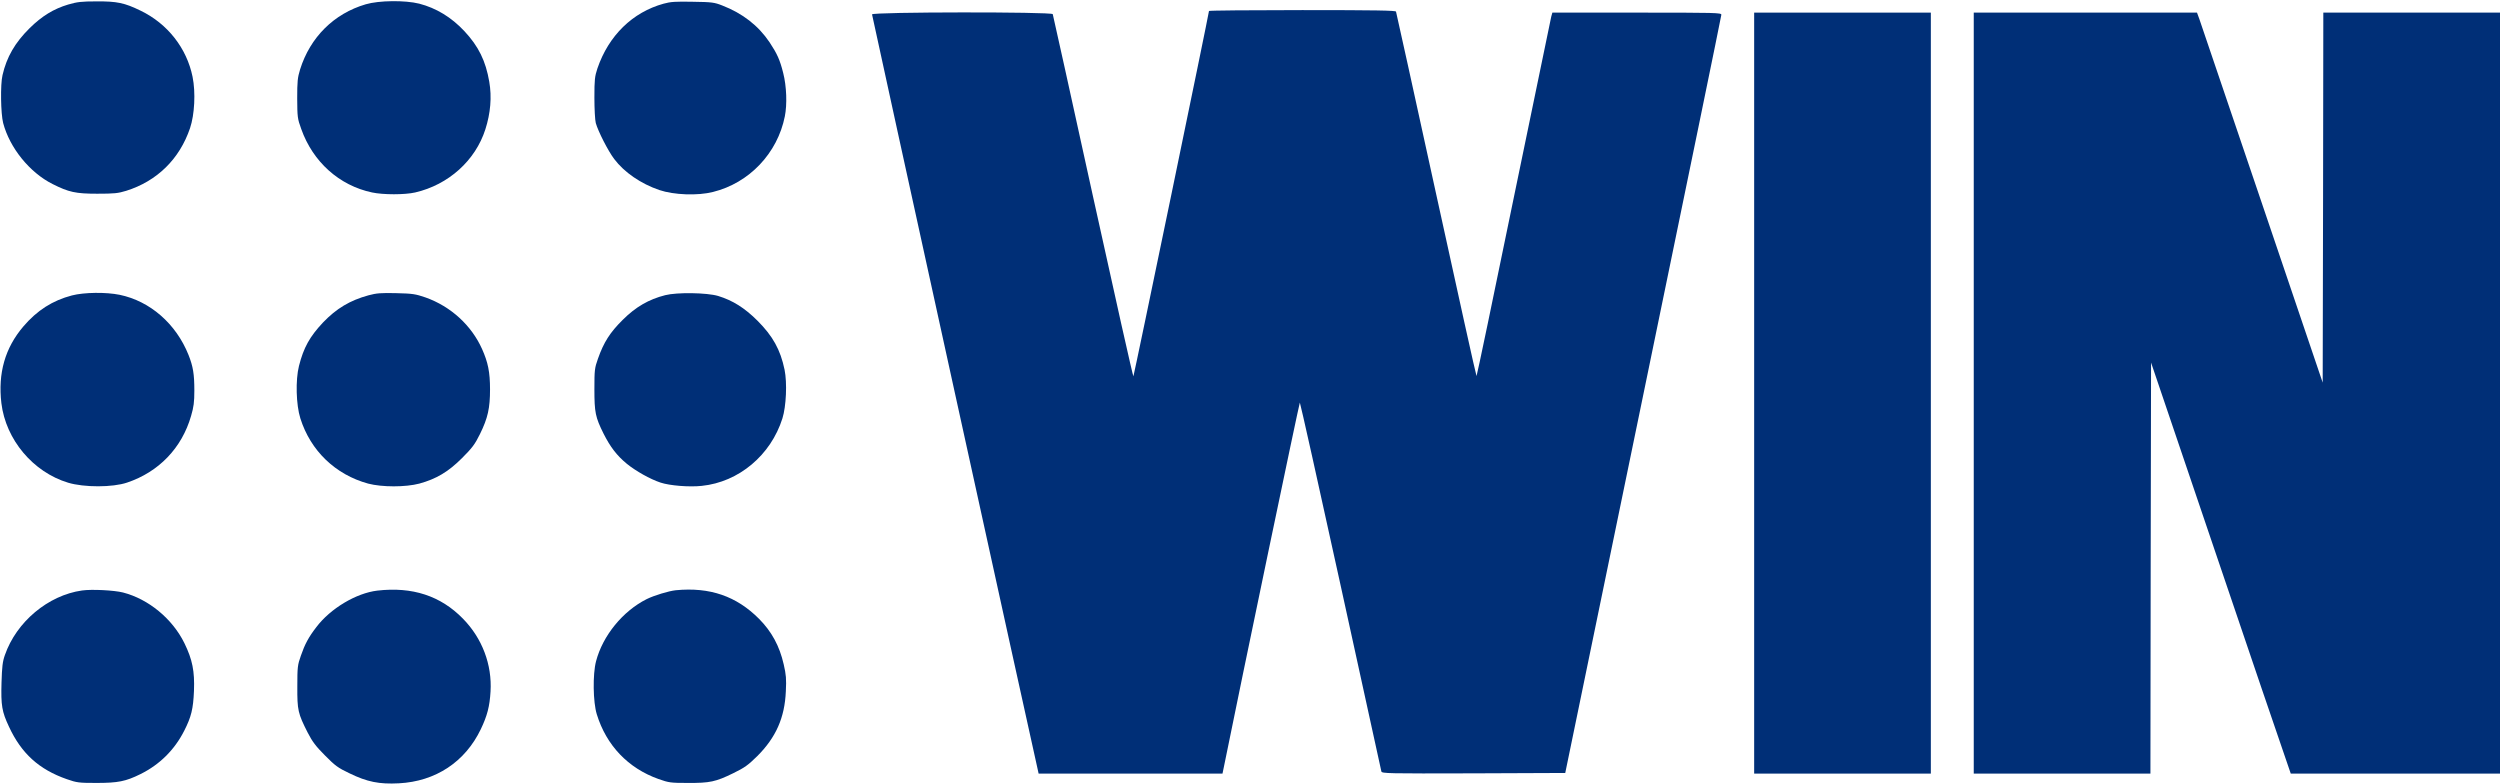 <svg version="1.1" width="2641.33" height="828" viewBox="0 0 1981 621" xmlns="http://www.w3.org/2000/svg" xmlns:xlink="http://www.w3.org/1999/xlink" overflow="hidden"><g stroke="none" fill="#000000" transform="matrix(0.1,0,0,-0.1,0,621)"><path d=" M 540 6174 C 426 6140 332 6083 234 5986 C 118 5871 53 5758 20 5615 C 2 5541 6 5308 25 5235 C 77 5038 235 4843 416 4752 C 545 4687 600 4675 770 4675 C 905 4675 935 4678 1000 4698 C 1245 4775 1423 4950 1506 5195 C 1542 5302 1551 5477 1526 5601 C 1480 5828 1328 6022 1115 6125 C 986 6188 927 6200 764 6199 C 646 6199 612 6195 540 6174 Z" stroke="none" stroke-width="1" stroke-dasharray="" stroke-dashoffset="1" fill="#002F77" fill-opacity="1"/><path d=" M 2898 6176 C 2646 6102 2458 5915 2378 5660 C 2358 5595 2355 5565 2355 5430 C 2356 5283 2357 5270 2387 5188 C 2479 4928 2688 4740 2948 4685 C 3036 4666 3208 4666 3290 4685 C 3554 4746 3767 4938 3846 5185 C 3887 5313 3898 5441 3877 5562 C 3849 5727 3792 5843 3680 5963 C 3577 6073 3457 6146 3322 6181 C 3210 6209 3003 6207 2898 6176 Z" stroke="none" stroke-width="1" stroke-dasharray="" stroke-dashoffset="1" fill="#002F77" fill-opacity="1"/><path d=" M 5259 6181 C 5012 6113 4823 5928 4734 5668 C 4713 5604 4710 5580 4710 5436 C 4710 5347 4715 5257 4721 5235 C 4739 5170 4819 5013 4867 4950 C 4946 4845 5078 4754 5225 4704 C 5340 4665 5529 4658 5650 4689 C 5937 4760 6161 4996 6219 5288 C 6238 5382 6233 5527 6206 5632 C 6180 5736 6158 5784 6098 5875 C 6009 6007 5885 6104 5722 6167 C 5661 6191 5640 6194 5490 6196 C 5355 6199 5313 6196 5259 6181 Z" stroke="none" stroke-width="1" stroke-dasharray="" stroke-dashoffset="1" fill="#002F77" fill-opacity="1"/><path d=" M 9580 6123 C 9580 6104 8986 3234 8981 3228 C 8978 3224 8834 3866 8661 4653 C 8488 5441 8345 6091 8342 6098 C 8335 6117 6910 6116 6910 6096 C 6910 6086 8195 229 8225 103 L 8230 80 L 8959 80 L 9687 80 L 9697 128 C 9837 822 10296 3020 10300 3020 C 10303 3020 10449 2366 10624 1567 C 10798 769 10944 107 10946 97 C 10951 81 10992 80 11677 82 L 12403 85 L 13021 3080 C 13361 4727 13640 6083 13640 6093 C 13640 6109 13602 6110 12970 6110 L 12301 6110 L 12292 6078 C 12288 6060 12154 5412 11994 4638 C 11835 3863 11703 3230 11700 3230 C 11697 3230 11554 3877 11381 4668 C 11208 5458 11065 6111 11062 6118 C 11059 6127 10901 6130 10319 6130 C 9913 6130 9580 6127 9580 6123 Z" stroke="none" stroke-width="1" stroke-dasharray="" stroke-dashoffset="1" fill="#002F77" fill-opacity="1"/><path d=" M 13900 3095 L 13900 80 L 14600 80 L 15300 80 L 15300 3095 L 15300 6110 L 14600 6110 L 13900 6110 L 13900 3095 Z" stroke="none" stroke-width="1" stroke-dasharray="" stroke-dashoffset="1" fill="#002F77" fill-opacity="1"/><path d=" M 15640 3095 L 15640 80 L 16340 80 L 17040 80 L 17042 1708 L 17045 3337 L 17549 1851 C 17826 1034 18075 301 18103 223 L 18152 80 L 18981 80 L 19810 80 L 19810 3095 L 19810 6110 L 19110 6110 L 18410 6110 L 18408 4644 L 18405 3178 L 17926 4591 C 17662 5369 17438 6029 17428 6058 L 17409 6110 L 16524 6110 L 15640 6110 L 15640 3095 Z" stroke="none" stroke-width="1" stroke-dasharray="" stroke-dashoffset="1" fill="#002F77" fill-opacity="1"/><path d=" M 570 3869 C 417 3829 294 3751 185 3623 C 40 3453 -17 3253 11 3015 C 46 2726 262 2469 540 2385 C 667 2347 892 2347 1007 2386 C 1258 2470 1441 2660 1514 2914 C 1535 2985 1540 3024 1540 3115 C 1540 3246 1530 3306 1494 3397 C 1395 3645 1189 3824 948 3874 C 840 3896 666 3894 570 3869 Z" stroke="none" stroke-width="1" stroke-dasharray="" stroke-dashoffset="1" fill="#002F77" fill-opacity="1"/><path d=" M 2920 3870 C 2774 3830 2666 3766 2559 3654 C 2454 3542 2406 3456 2369 3310 C 2341 3198 2346 3003 2380 2895 C 2461 2638 2658 2449 2917 2378 C 3027 2349 3213 2349 3323 2378 C 3457 2415 3552 2471 3661 2580 C 3742 2661 3763 2689 3803 2770 C 3866 2898 3883 2976 3883 3125 C 3883 3261 3867 3339 3820 3444 C 3736 3632 3572 3782 3372 3853 C 3293 3880 3271 3884 3140 3887 C 3019 3890 2983 3887 2920 3870 Z" stroke="none" stroke-width="1" stroke-dasharray="" stroke-dashoffset="1" fill="#002F77" fill-opacity="1"/><path d=" M 5271 3871 C 5141 3838 5037 3778 4934 3675 C 4834 3576 4784 3498 4738 3367 C 4712 3294 4710 3278 4710 3126 C 4710 2942 4718 2904 4782 2775 C 4836 2668 4887 2601 4967 2535 C 5037 2478 5152 2413 5234 2386 C 5305 2362 5462 2349 5561 2360 C 5854 2390 6108 2603 6200 2895 C 6230 2991 6238 3176 6217 3280 C 6184 3439 6124 3547 6001 3670 C 5899 3771 5807 3829 5690 3865 C 5602 3891 5365 3895 5271 3871 Z" stroke="none" stroke-width="1" stroke-dasharray="" stroke-dashoffset="1" fill="#002F77" fill-opacity="1"/><path d=" M 650 1531 C 381 1493 130 1282 39 1020 C 20 967 16 927 12 800 C 7 620 15 571 71 452 C 169 240 309 113 529 36 C 609 8 625 6 765 6 C 934 6 996 18 1113 76 C 1265 151 1383 268 1460 420 C 1516 530 1531 593 1537 735 C 1543 891 1525 983 1461 1114 C 1366 1307 1177 1463 975 1515 C 904 1533 727 1542 650 1531 Z" stroke="none" stroke-width="1" stroke-dasharray="" stroke-dashoffset="1" fill="#002F77" fill-opacity="1"/><path d=" M 2990 1530 C 2822 1510 2618 1388 2507 1241 C 2445 1161 2415 1104 2384 1014 C 2358 941 2356 923 2356 770 C 2355 582 2361 557 2438 405 C 2475 333 2503 296 2575 224 C 2655 143 2677 126 2770 82 C 2910 14 3005 -5 3160 3 C 3452 18 3686 173 3810 432 C 3861 539 3880 612 3887 730 C 3900 943 3821 1152 3669 1307 C 3492 1489 3267 1562 2990 1530 Z" stroke="none" stroke-width="1" stroke-dasharray="" stroke-dashoffset="1" fill="#002F77" fill-opacity="1"/><path d=" M 5355 1533 C 5299 1527 5184 1492 5125 1463 C 4935 1368 4776 1173 4723 970 C 4696 867 4699 647 4729 550 C 4805 303 4977 123 5218 37 C 5300 8 5314 6 5450 6 C 5625 5 5671 15 5810 83 C 5900 127 5927 146 6001 219 C 6149 367 6218 523 6227 732 C 6232 830 6229 864 6210 946 C 6177 1091 6115 1205 6015 1306 C 5836 1486 5625 1559 5355 1533 Z" stroke="none" stroke-width="1" stroke-dasharray="" stroke-dashoffset="1" fill="#002F77" fill-opacity="1"/></g></svg>